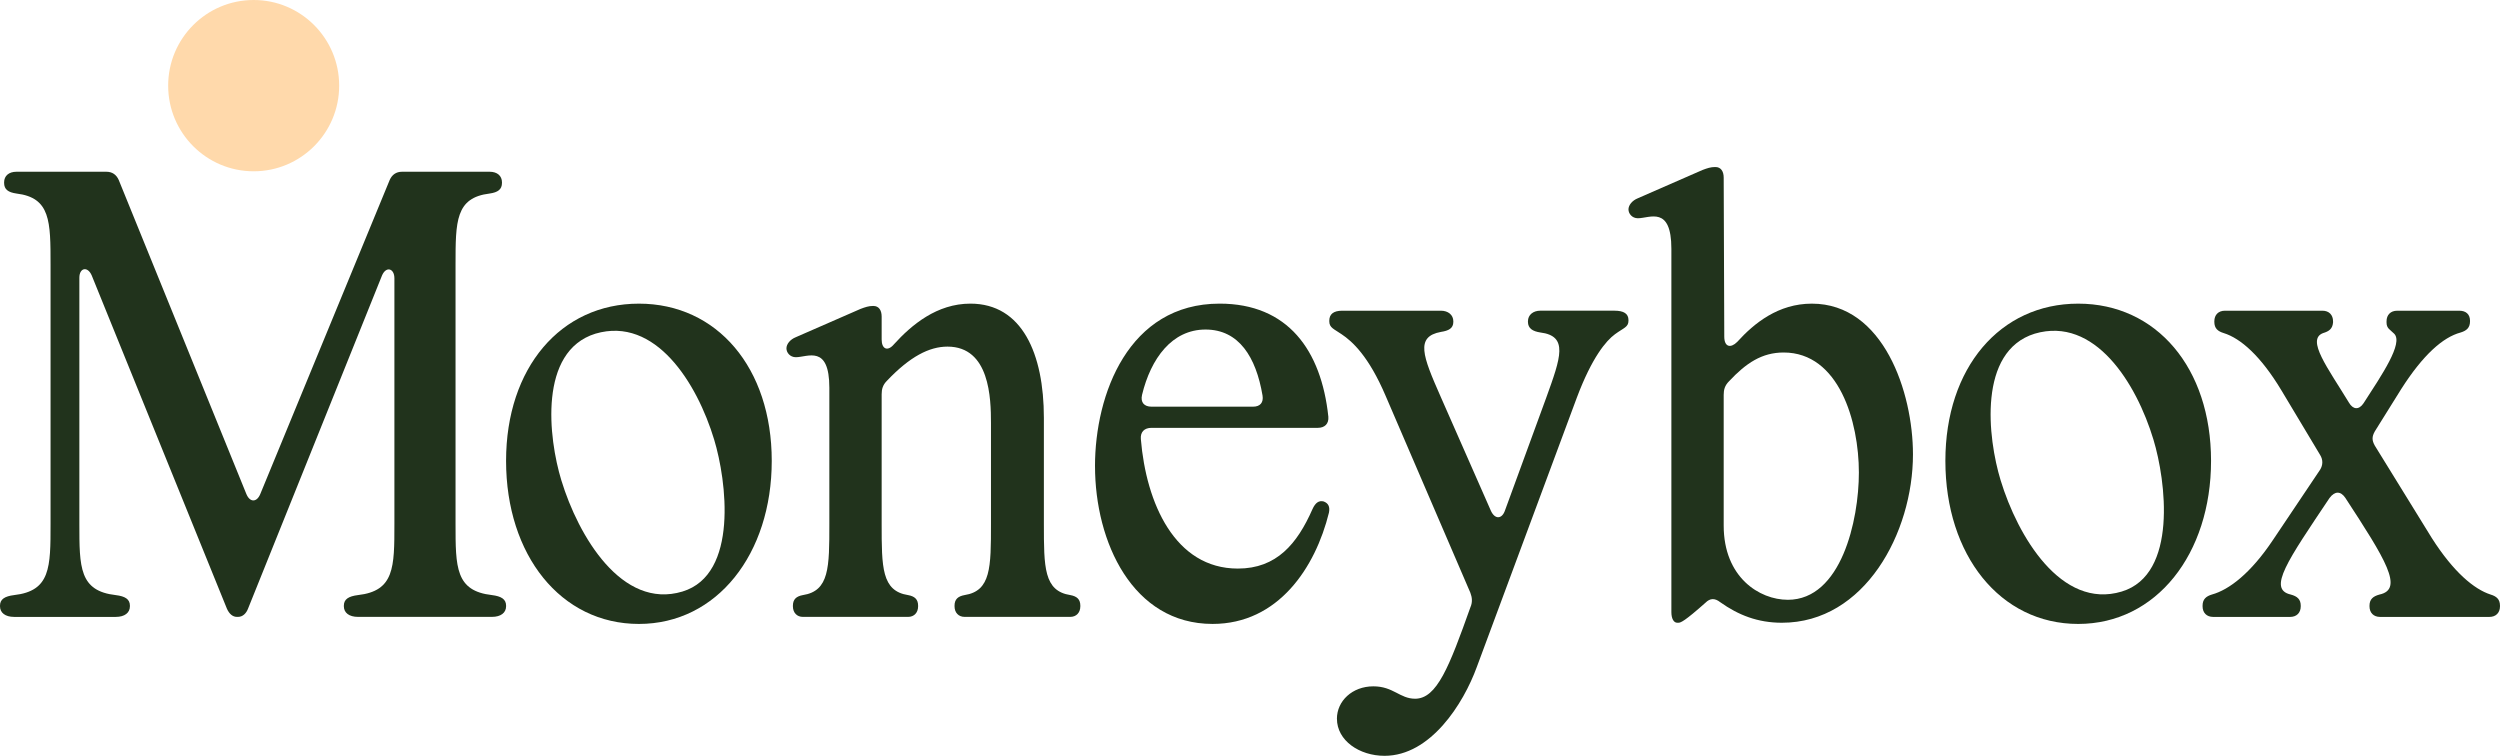 <svg width="172" height="52" viewBox="0 0 172 52" fill="none" xmlns="http://www.w3.org/2000/svg">
<g clip-path="url(#clip0_9535_42381)">
<path d="M11.57 5.892C11.57 2.638 14.204 0 17.453 0C20.701 0 23.335 2.638 23.335 5.892C23.335 9.146 20.701 11.785 17.453 11.785C14.204 11.785 11.57 9.146 11.57 5.892Z" fill="#FFD9AB"/>
<path d="M0 41.712V41.672C0 41.226 0.323 41.023 0.971 40.942C3.478 40.659 3.478 39.038 3.478 36.04V18.217C3.478 15.219 3.478 13.599 1.132 13.315C0.565 13.235 0.283 13.031 0.283 12.585V12.545C0.283 12.1 0.607 11.816 1.132 11.816H7.319C7.724 11.816 8.007 12.018 8.169 12.383L16.944 33.974C17.187 34.581 17.672 34.581 17.914 33.974L26.811 12.383C26.973 12.018 27.256 11.816 27.661 11.816H33.687C34.213 11.816 34.536 12.1 34.536 12.545V12.585C34.536 13.031 34.253 13.235 33.687 13.315C31.341 13.599 31.341 15.219 31.341 18.217V36.04C31.341 39.038 31.341 40.659 33.847 40.942C34.494 41.023 34.819 41.226 34.819 41.672V41.712C34.819 42.158 34.455 42.441 33.847 42.441H24.627C24.02 42.441 23.657 42.158 23.657 41.712V41.672C23.657 41.226 23.98 41.023 24.627 40.942C27.135 40.659 27.135 39.038 27.135 36.04V19.149C27.135 18.459 26.568 18.297 26.285 18.947L17.065 41.874C16.943 42.198 16.701 42.441 16.378 42.441H16.296C16.013 42.441 15.77 42.239 15.61 41.874L6.309 18.947C6.027 18.297 5.46 18.42 5.46 19.108V36.041C5.46 39.039 5.46 40.66 7.968 40.944C8.615 41.024 8.938 41.227 8.938 41.673V41.713C8.938 42.159 8.575 42.443 7.968 42.443H0.971C0.365 42.443 0 42.159 0 41.713" fill="#21331C"/>
<path d="M46.95 40.699C50.833 39.524 49.983 33.043 49.135 30.248C47.962 26.358 45.09 21.741 40.966 22.956C37.043 24.172 37.73 30.127 38.62 33.043C39.793 36.891 42.785 41.954 46.95 40.699ZM34.818 31.706C34.818 25.306 38.579 20.891 43.957 20.891C49.335 20.891 53.096 25.306 53.096 31.706C53.096 38.106 49.335 42.927 43.957 42.927C38.579 42.927 34.818 38.188 34.818 31.706Z" fill="#21331C"/>
<path d="M54.552 41.712V41.672C54.552 41.226 54.794 41.023 55.239 40.942C57.059 40.658 57.059 39.038 57.059 36.04V26.682C57.059 23.684 55.562 24.576 54.754 24.576C54.349 24.576 54.107 24.252 54.107 23.968C54.107 23.684 54.349 23.36 54.754 23.198L59.202 21.254C59.525 21.132 59.769 21.05 60.052 21.05H60.092C60.455 21.05 60.658 21.334 60.658 21.78V23.36C60.658 24.009 61.063 24.211 61.507 23.684C62.72 22.347 64.46 20.89 66.764 20.89C70.322 20.89 71.819 24.333 71.819 28.748V36.04C71.819 39.038 71.819 40.658 73.639 40.942C74.084 41.023 74.327 41.226 74.327 41.672V41.712C74.327 42.157 74.043 42.441 73.639 42.441H66.36C65.955 42.441 65.672 42.157 65.672 41.712V41.672C65.672 41.226 65.915 41.023 66.36 40.942C68.179 40.658 68.179 39.038 68.179 36.04V29.113C68.179 27.412 68.099 23.847 65.186 23.847C63.932 23.847 62.599 24.535 61.022 26.197C60.739 26.481 60.658 26.765 60.658 27.129V36.041C60.658 39.039 60.658 40.66 62.478 40.943C62.923 41.024 63.166 41.227 63.166 41.673V41.713C63.166 42.158 62.883 42.442 62.478 42.442H55.239C54.834 42.442 54.552 42.158 54.552 41.713" fill="#21331C"/>
<path d="M79.219 27.979H86.214C86.699 27.979 86.942 27.695 86.862 27.209C86.417 24.576 85.244 22.672 82.939 22.672C80.635 22.672 79.178 24.657 78.572 27.169C78.45 27.696 78.734 27.979 79.219 27.979ZM75.336 32.07C75.336 27.128 77.641 20.89 83.91 20.89C88.601 20.89 90.905 24.09 91.39 28.667C91.431 29.154 91.147 29.436 90.662 29.436H79.219C78.732 29.436 78.45 29.72 78.49 30.206C78.854 34.621 80.835 39.118 85.163 39.118C87.832 39.118 89.247 37.417 90.299 35.027C90.501 34.581 90.744 34.419 91.067 34.5C91.39 34.621 91.512 34.864 91.432 35.269C90.502 39.037 87.954 42.926 83.424 42.926C77.925 42.926 75.337 37.295 75.337 32.069" fill="#21331C"/>
<path d="M91.98 49.449C91.98 48.233 93.032 47.22 94.488 47.22C95.863 47.22 96.308 48.072 97.359 48.072C98.856 48.072 99.704 45.883 101.16 41.792C101.322 41.428 101.282 41.104 101.16 40.78L95.338 27.251C94.165 24.496 93.033 23.483 92.305 22.997C91.778 22.633 91.455 22.552 91.455 22.106V22.066C91.455 21.62 91.738 21.377 92.345 21.377H99.139C99.624 21.377 99.989 21.66 99.989 22.106V22.146C99.989 22.592 99.665 22.754 99.139 22.835C97.359 23.159 97.886 24.496 99.099 27.251L102.577 35.15C102.86 35.757 103.345 35.717 103.547 35.108L106.378 27.371C107.388 24.576 107.914 23.118 105.973 22.874C105.448 22.794 105.123 22.592 105.123 22.145V22.105C105.123 21.659 105.487 21.375 105.973 21.375H111.069C111.716 21.375 112.039 21.578 112.039 22.023V22.065C112.039 22.51 111.716 22.55 111.109 22.996C110.502 23.442 109.531 24.576 108.481 27.371L101.607 45.883C100.677 48.436 98.412 52 95.257 52C93.519 52 91.981 50.947 91.981 49.448" fill="#21331C"/>
<path d="M122.998 41.266C126.677 41.266 127.891 35.797 127.891 32.516C127.891 28.992 126.516 24.252 122.715 24.252C121.218 24.252 120.127 24.981 118.953 26.236C118.67 26.52 118.59 26.804 118.59 27.168V36.16C118.59 39.726 121.056 41.265 122.998 41.265M114.991 42.116V17.122C114.991 14.124 113.494 15.016 112.686 15.016C112.281 15.016 112.039 14.692 112.039 14.408C112.039 14.124 112.282 13.8 112.686 13.639L117.134 11.694C117.457 11.572 117.7 11.492 117.983 11.492H118.024C118.387 11.492 118.59 11.775 118.59 12.221L118.63 23.158C118.63 23.887 119.075 23.969 119.52 23.523C120.693 22.228 122.351 20.891 124.656 20.891C129.59 20.891 131.612 27.007 131.612 31.261C131.612 36.649 128.295 42.845 122.593 42.845C120.935 42.845 119.6 42.319 118.347 41.428C117.983 41.144 117.659 41.144 117.336 41.468C115.921 42.725 115.637 42.845 115.476 42.845H115.395C115.152 42.845 114.991 42.562 114.991 42.116Z" fill="#21331C"/>
<path d="M145.974 40.699C149.856 39.524 149.006 33.043 148.158 30.248C146.985 26.358 144.114 21.741 139.989 22.956C136.066 24.172 136.753 30.127 137.643 33.043C138.816 36.891 141.809 41.954 145.974 40.699ZM133.842 31.706C133.842 25.306 137.603 20.891 142.981 20.891C148.359 20.891 152.12 25.306 152.12 31.706C152.12 38.106 148.359 42.927 142.981 42.927C137.603 42.927 133.842 38.188 133.842 31.706Z" fill="#21331C"/>
<path d="M151.537 41.712V41.672C151.537 41.226 151.779 41.023 152.184 40.902C153.357 40.578 154.853 39.444 156.39 37.135L159.625 32.314C159.826 31.99 159.826 31.625 159.625 31.301L156.955 26.846C155.54 24.495 154.165 23.281 152.992 22.916C152.587 22.794 152.346 22.592 152.346 22.146V22.106C152.346 21.661 152.628 21.377 153.074 21.377H159.786C160.231 21.377 160.514 21.661 160.514 22.106V22.188C160.473 22.634 160.231 22.796 159.826 22.917C158.653 23.363 160.15 25.306 161.605 27.698C161.888 28.184 162.293 28.224 162.616 27.738C163.871 25.794 165.366 23.606 164.719 22.959C164.436 22.675 164.194 22.595 164.194 22.189V22.108C164.194 21.662 164.477 21.378 164.922 21.378H169.208C169.653 21.378 169.937 21.622 169.937 22.067V22.108C169.937 22.553 169.693 22.755 169.289 22.877C168.075 23.201 166.701 24.416 165.204 26.766L163.384 29.684C163.183 30.048 163.183 30.291 163.384 30.655L167.307 37.015C168.804 39.364 170.219 40.539 171.352 40.904C171.756 41.025 171.999 41.228 171.999 41.674V41.714C171.999 42.16 171.716 42.444 171.271 42.444H163.75C163.305 42.444 163.022 42.16 163.022 41.714V41.674C163.022 41.228 163.265 41.025 163.71 40.904C165.408 40.539 164.115 38.474 161.364 34.261C161.041 33.774 160.636 33.774 160.272 34.261C157.401 38.554 155.986 40.539 157.603 40.904C158.048 41.025 158.291 41.228 158.291 41.674V41.714C158.291 42.16 158.008 42.444 157.563 42.444H152.265C151.82 42.444 151.537 42.16 151.537 41.714" fill="#21331C"/>
</g>
<defs>
<clipPath id="clip0_9535_42381">
<rect width="172" height="52" fill="white"/>
</clipPath>
</defs>
</svg>
